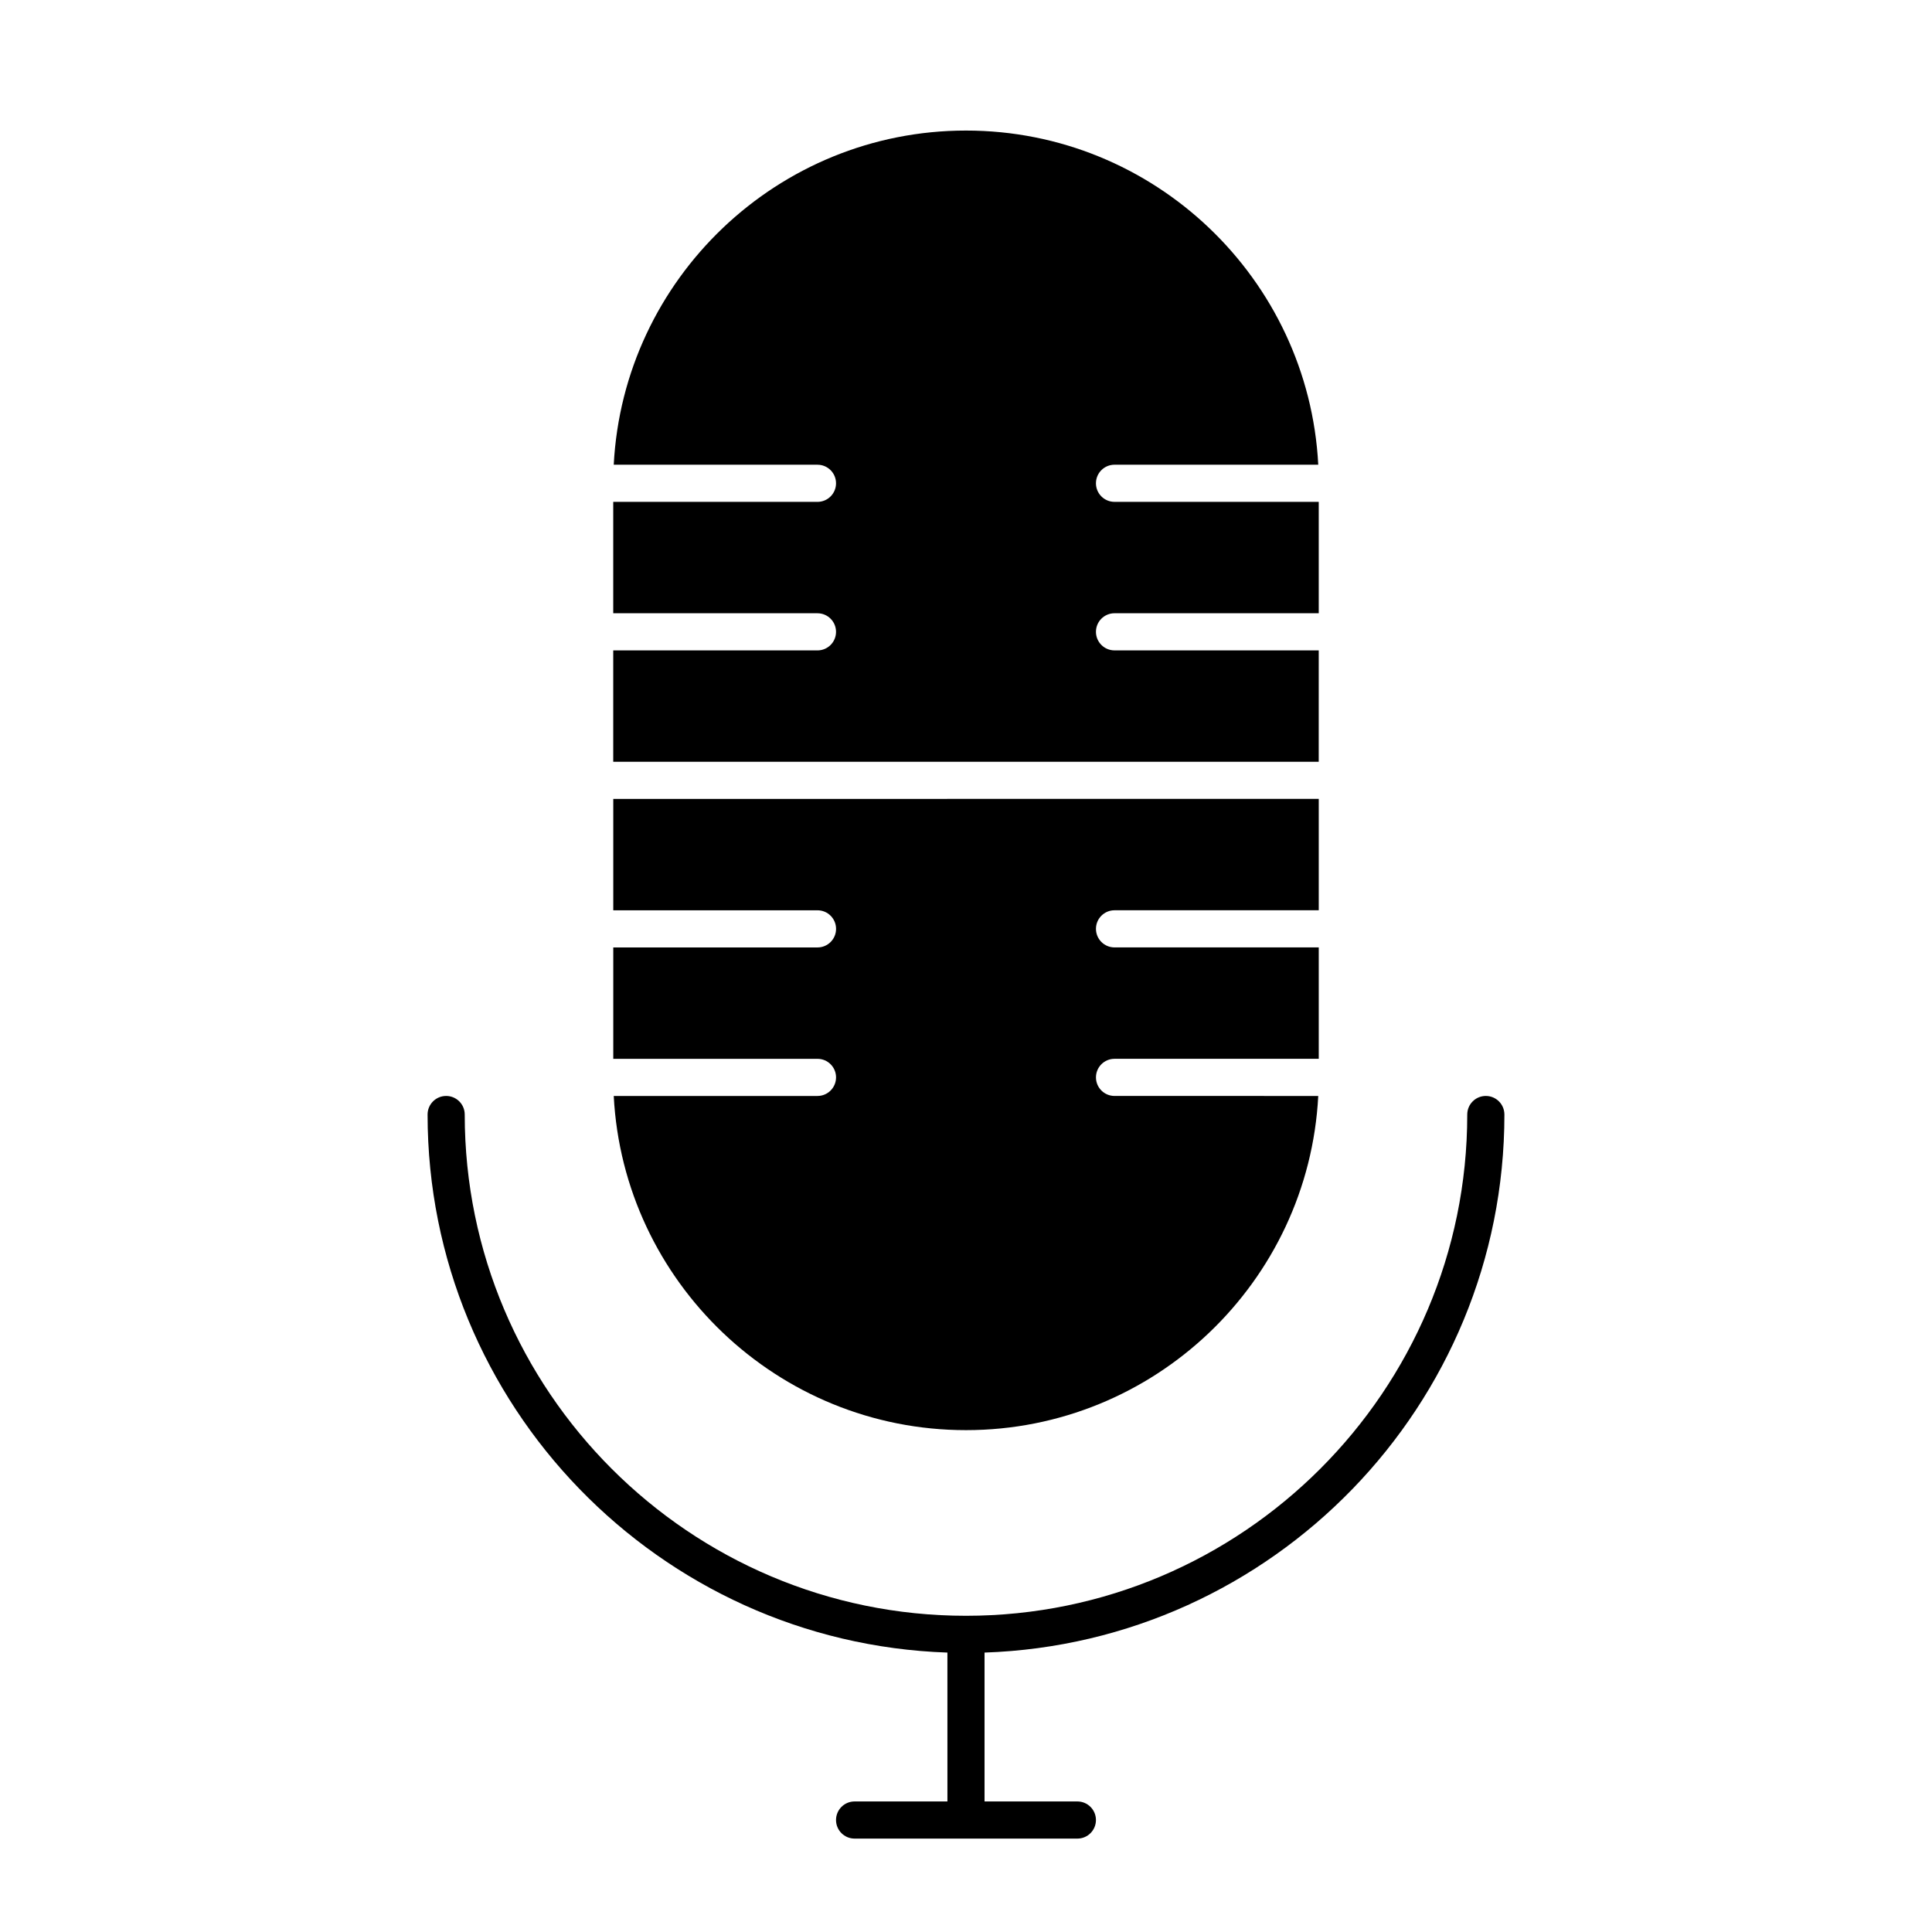 <?xml version="1.0" encoding="UTF-8"?>
<!-- Uploaded to: ICON Repo, www.svgrepo.com, Generator: ICON Repo Mixer Tools -->
<svg fill="#000000" width="800px" height="800px" version="1.1" viewBox="144 144 512 512" xmlns="http://www.w3.org/2000/svg">
 <g>
  <path d="m365.56 429.52c0 2.719-2.203 4.922-4.922 4.922h-53.992c2.566 49.266 43.457 88.559 93.352 88.559 49.895 0 90.785-39.293 93.352-88.559l-53.988-0.004c-2.719 0-4.922-2.203-4.922-4.922s2.203-4.922 4.922-4.922h54.121v-29.52h-54.121c-2.719 0-4.922-2.203-4.922-4.922s2.203-4.922 4.922-4.922h54.121v-29.52l-186.96 0.008v29.52h54.121c2.719 0 4.922 2.203 4.922 4.922s-2.203 4.922-4.922 4.922h-54.121v29.52h54.121c2.715-0.004 4.918 2.199 4.918 4.918z"/>
  <path d="m493.48 316.36h-54.121c-2.719 0-4.922-2.203-4.922-4.922s2.203-4.922 4.922-4.922h54.121v-29.52h-54.121c-2.719 0-4.922-2.203-4.922-4.922s2.203-4.922 4.922-4.922h53.992c-2.57-49.262-43.457-88.555-93.352-88.555s-90.785 39.293-93.352 88.559h53.988c2.719 0 4.922 2.203 4.922 4.922s-2.203 4.922-4.922 4.922h-54.121v29.52h54.121c2.719 0 4.922 2.203 4.922 4.922s-2.203 4.922-4.922 4.922h-54.121v29.52h186.96z"/>
  <path d="m542.68 439.36c0-2.719-2.203-4.922-4.922-4.922s-4.922 2.203-4.922 4.922c0 73.25-59.594 132.84-132.84 132.84-73.25 0-132.84-59.594-132.84-132.84 0-2.719-2.203-4.922-4.922-4.922s-4.922 2.203-4.922 4.922c0 77.027 61.355 139.98 137.76 142.59l0.004 39.453h-24.602c-2.719 0-4.922 2.203-4.922 4.922s2.203 4.922 4.922 4.922h59.039c2.719 0 4.922-2.203 4.922-4.922s-2.203-4.922-4.922-4.922h-24.602v-39.453c76.41-2.602 137.77-65.559 137.77-142.59z"/>
 </g>
</svg>